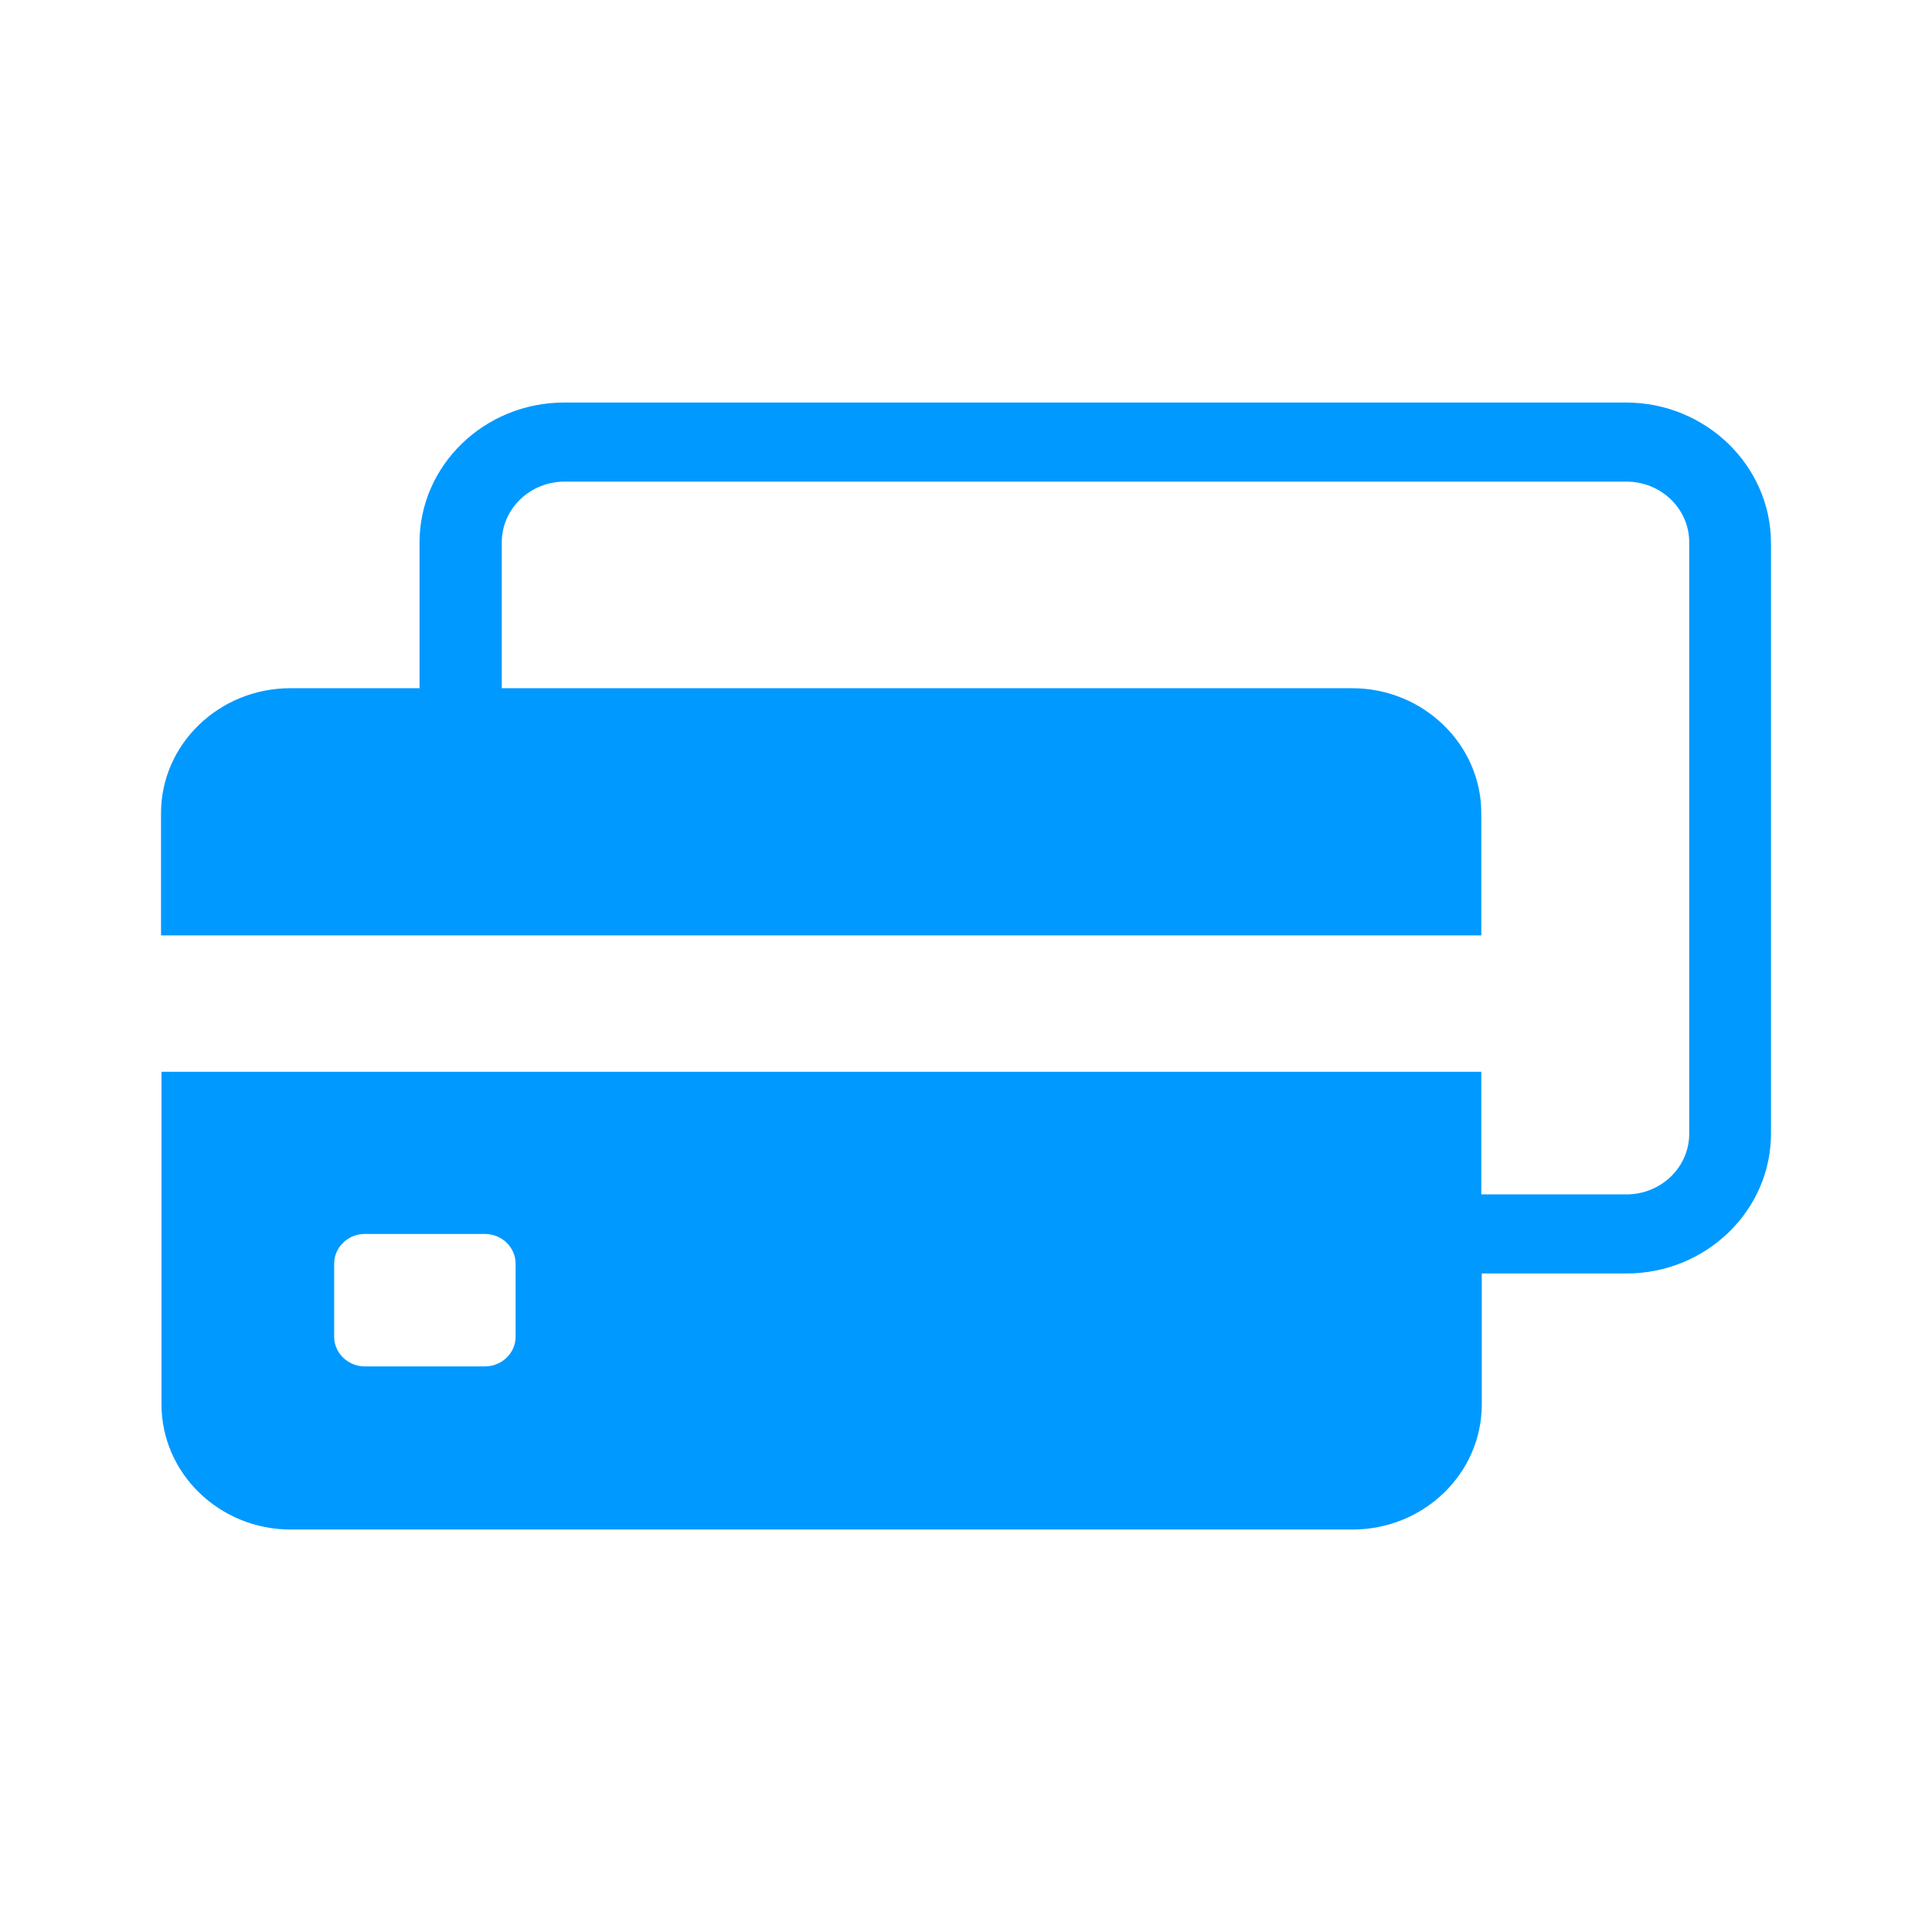 <svg width="32" height="32" viewBox="0 0 32 32" fill="none" xmlns="http://www.w3.org/2000/svg">
<path d="M26.93 6.667H9.344C8.024 6.667 6.949 7.707 6.949 8.984V11.399H4.808C3.631 11.399 2.667 12.324 2.667 13.47V15.493H24.535V13.47C24.535 12.332 23.578 11.399 22.394 11.399H8.311V8.984C8.311 8.427 8.777 7.977 9.352 7.977H26.938C27.514 7.977 27.979 8.427 27.979 8.984V18.776C27.979 19.332 27.514 19.783 26.938 19.783H24.535V17.752H2.675V23.262C2.675 24.4 3.631 25.334 4.816 25.334H22.402C23.578 25.334 24.543 24.409 24.543 23.262V21.093H26.938C28.258 21.093 29.333 20.053 29.333 18.776V8.984C29.325 7.707 28.25 6.667 26.93 6.667ZM8.54 22.141C8.54 22.411 8.311 22.632 8.032 22.632H6.043C5.764 22.632 5.535 22.411 5.535 22.141V20.929C5.535 20.659 5.764 20.438 6.043 20.438H8.032C8.311 20.438 8.54 20.659 8.54 20.929V22.141Z" fill="#0099FF"/>
</svg>
